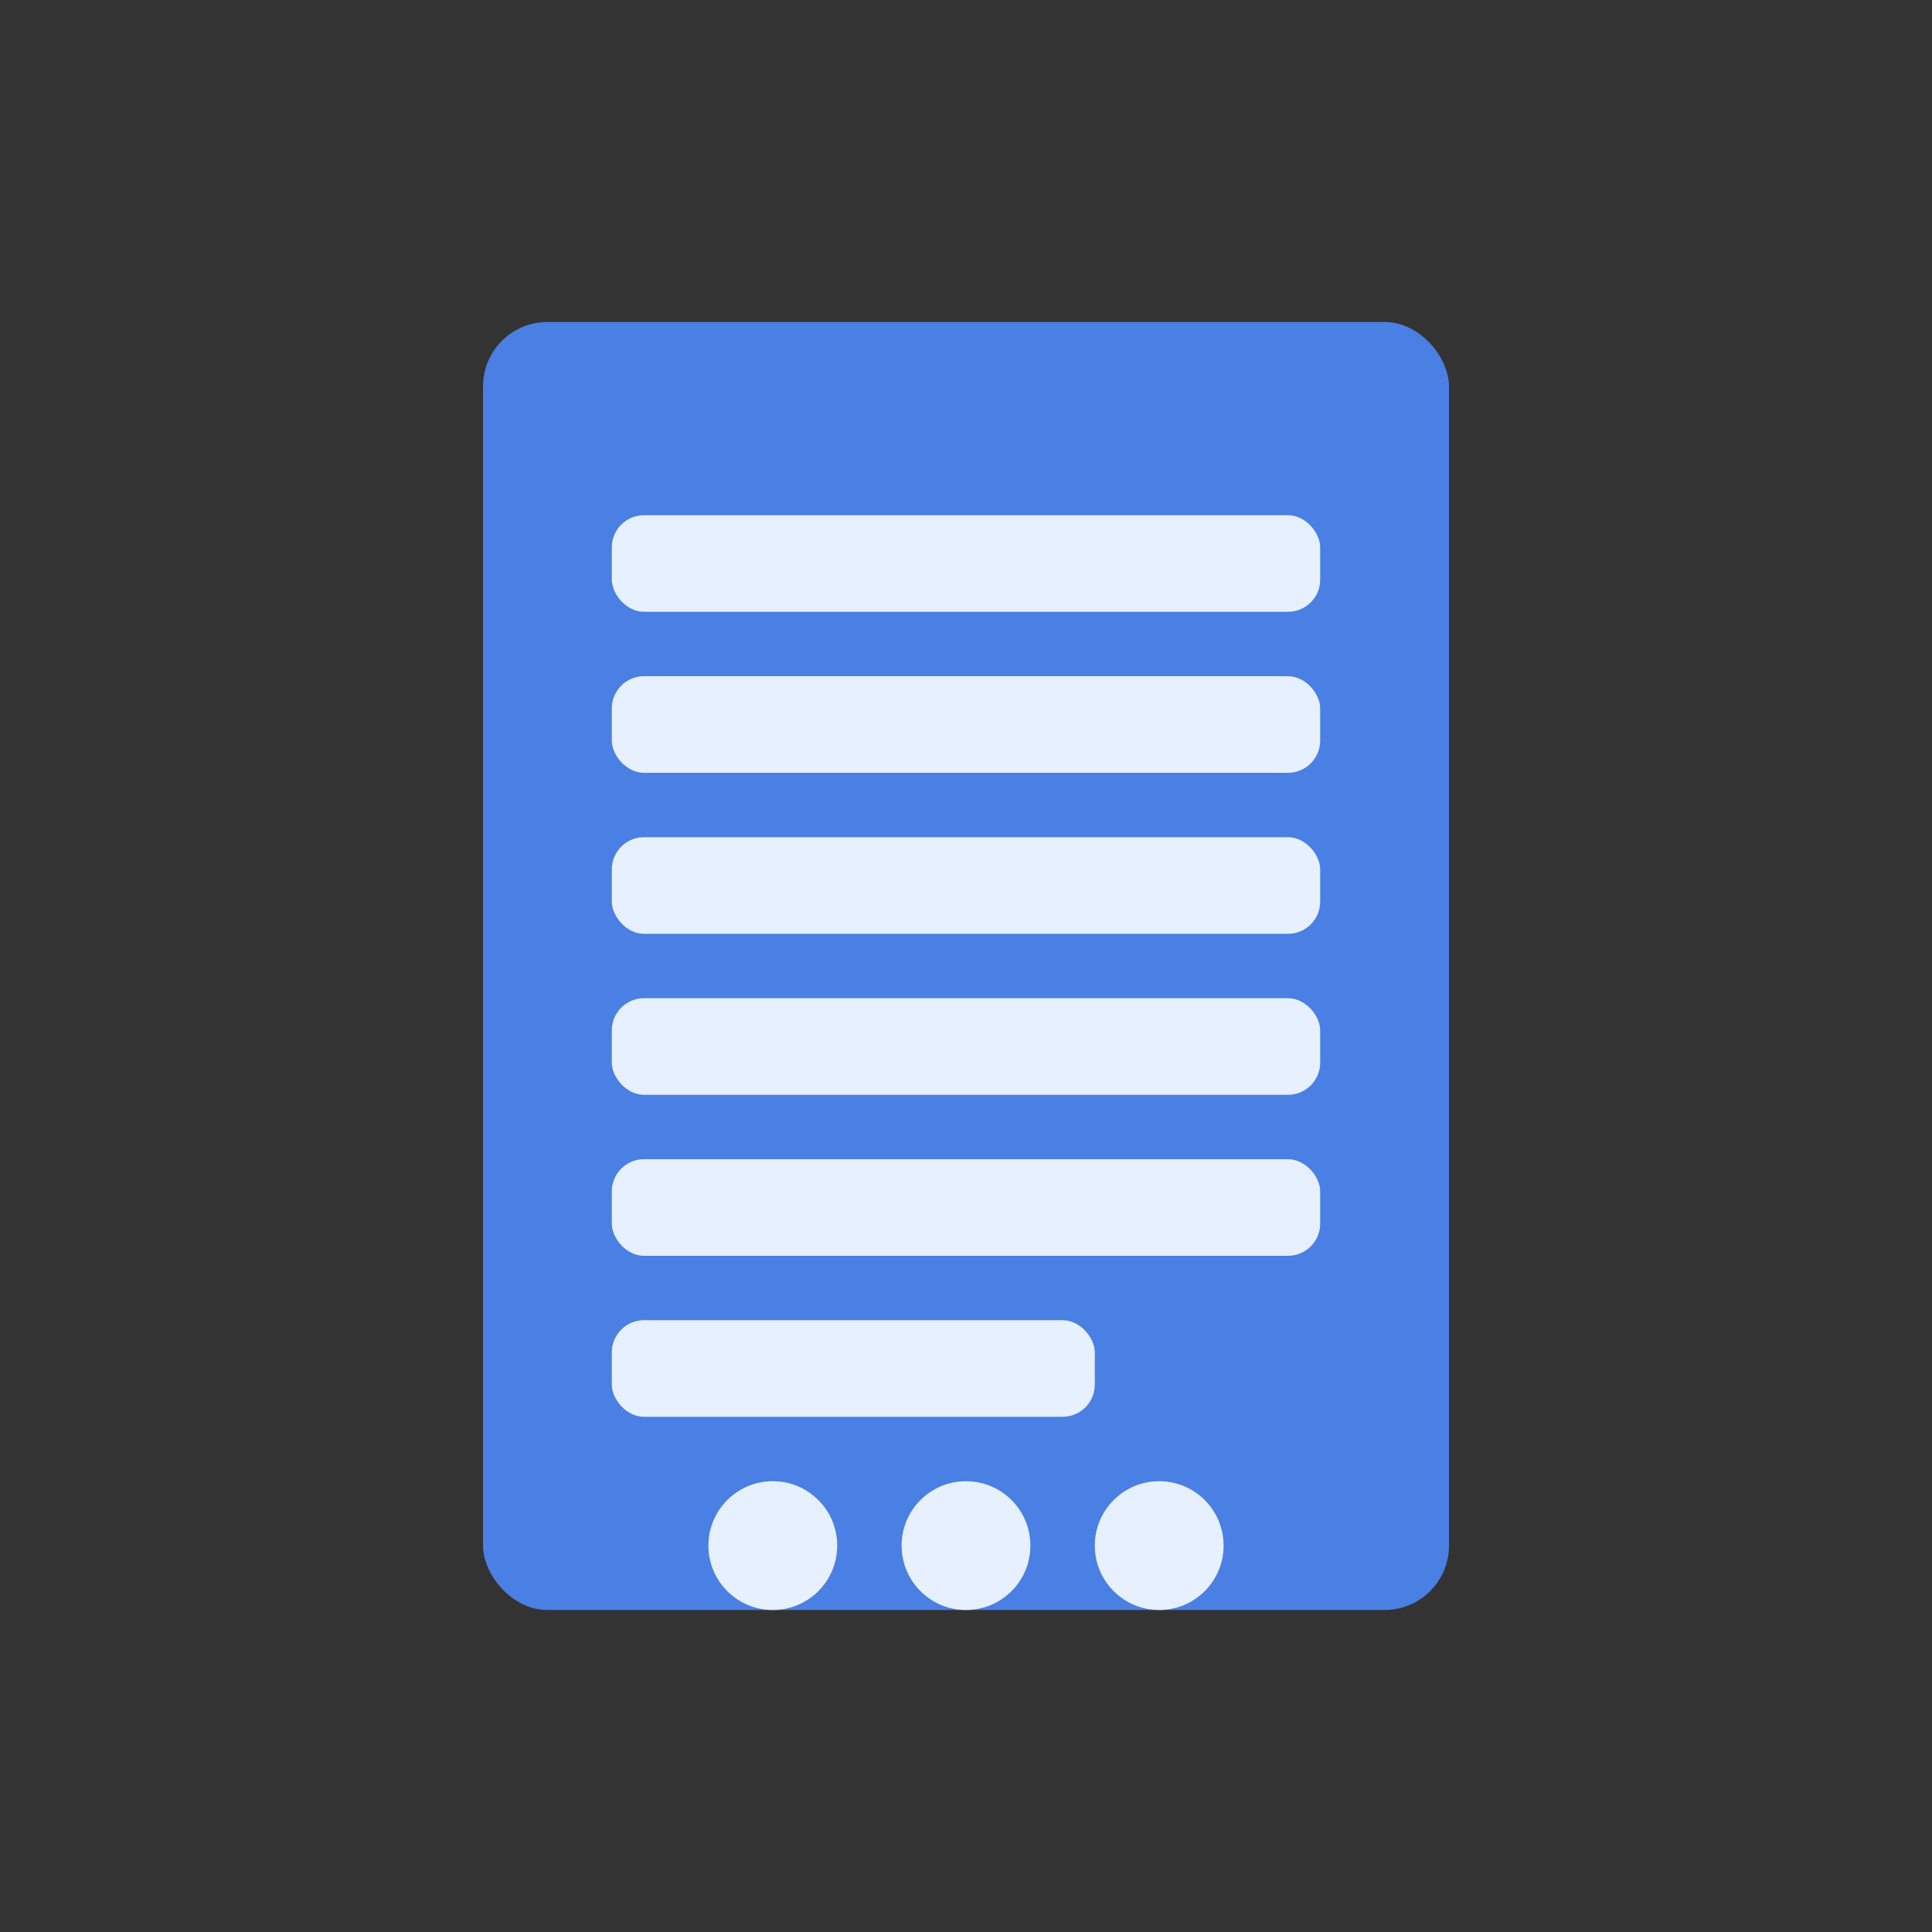 <?xml version="1.0" encoding="UTF-8"?>
<svg width="120" height="120" viewBox="0 0 120 120" fill="none" xmlns="http://www.w3.org/2000/svg">
  <rect x="0" y="0" width="120" height="120" fill="#333333" stroke="none"/>
  <rect x="30" y="20" width="60" height="80" rx="4" fill="#4A7FE3"/>
  <rect x="38" y="32" width="44" height="6" rx="2" fill="#E6F0FF"/>
  <rect x="38" y="42" width="44" height="6" rx="2" fill="#E6F0FF"/>
  <rect x="38" y="52" width="44" height="6" rx="2" fill="#E6F0FF"/>
  <rect x="38" y="62" width="44" height="6" rx="2" fill="#E6F0FF"/>
  <rect x="38" y="72" width="44" height="6" rx="2" fill="#E6F0FF"/>
  <rect x="38" y="82" width="30" height="6" rx="2" fill="#E6F0FF"/>
  <circle cx="48" cy="96" r="4" fill="#E6F0FF"/>
  <circle cx="60" cy="96" r="4" fill="#E6F0FF"/>
  <circle cx="72" cy="96" r="4" fill="#E6F0FF"/>
</svg>
